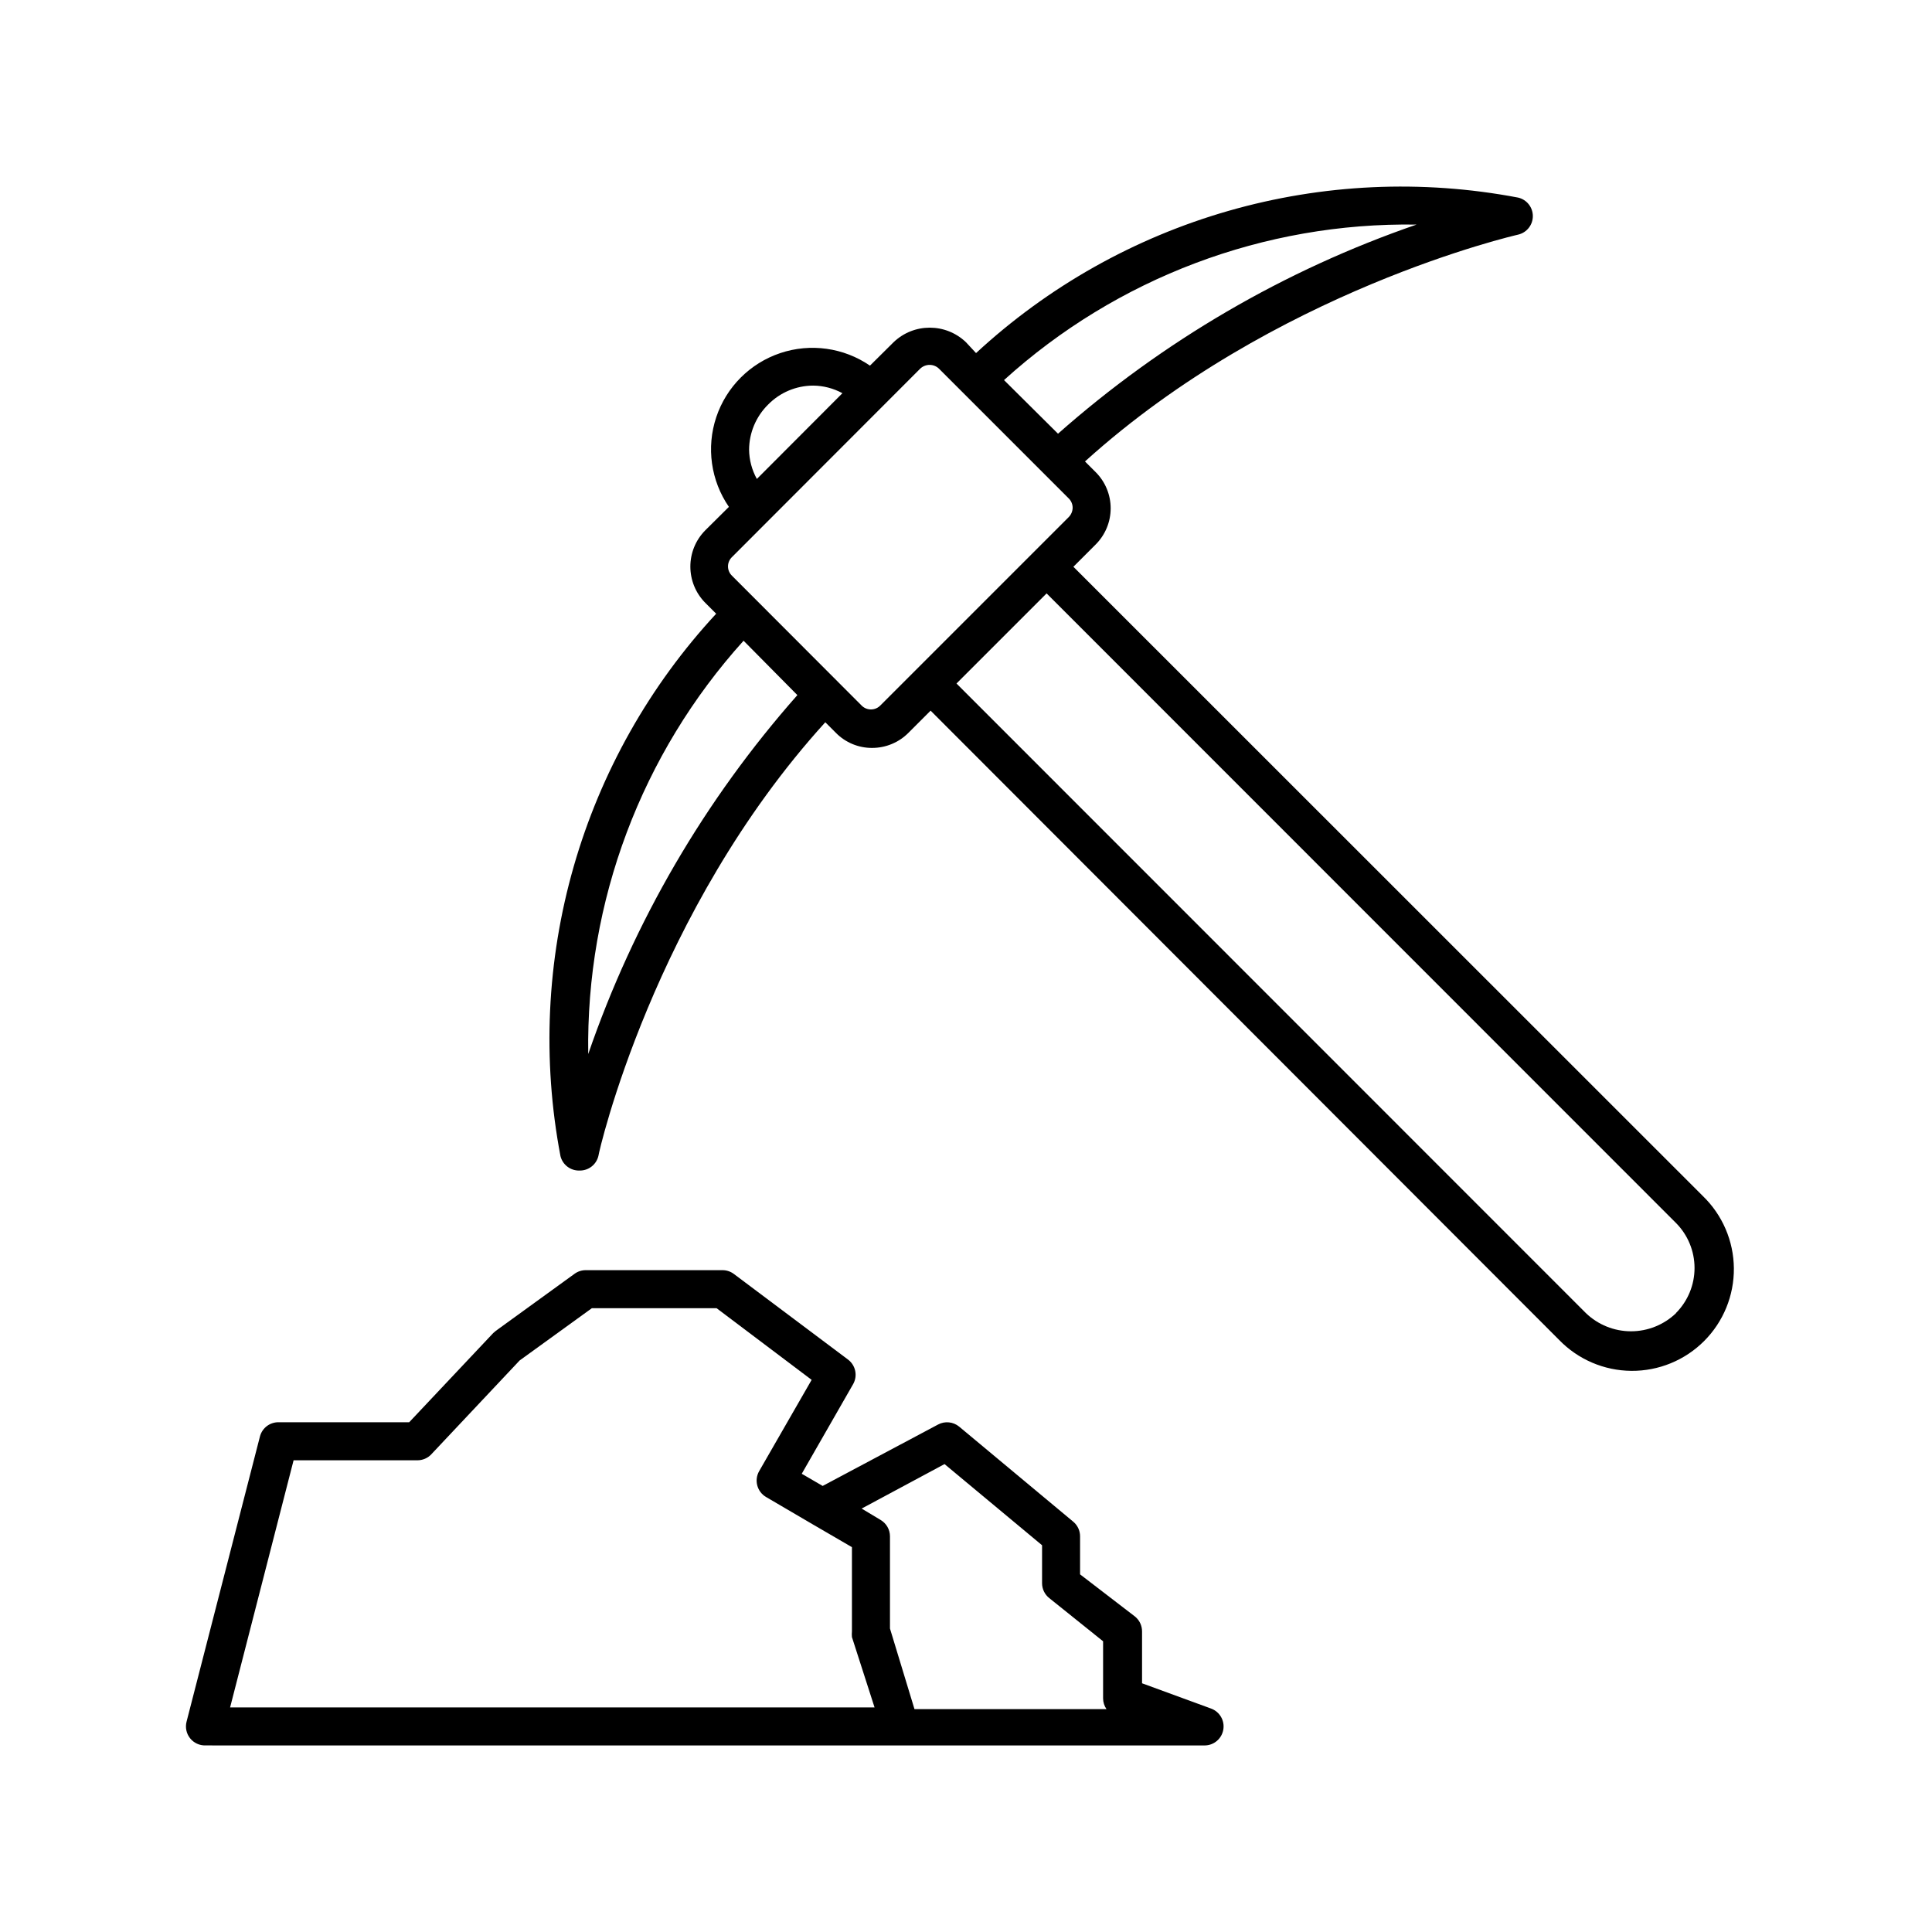 <?xml version="1.0" encoding="UTF-8"?>
<!-- Uploaded to: SVG Repo, www.svgrepo.com, Generator: SVG Repo Mixer Tools -->
<svg fill="#000000" width="800px" height="800px" version="1.1" viewBox="144 144 512 512" xmlns="http://www.w3.org/2000/svg">
 <g>
  <path d="m428.46 294.2 5.894-5.894c2.551-2.543 3.984-5.996 3.984-9.598 0-3.602-1.434-7.055-3.984-9.598l-2.82-2.82c50.129-45.344 114.11-59.953 114.77-60.105h-0.004c2.293-0.523 3.918-2.562 3.918-4.914 0-2.352-1.625-4.387-3.918-4.91-25.496-4.844-51.773-3.641-76.719 3.519-24.949 7.156-47.867 20.066-66.918 37.691l-2.668-2.871c-5.363-5.152-13.836-5.152-19.195 0l-6.246 6.195h-0.004c-6.961-4.773-15.766-6.004-23.77-3.32-8.008 2.688-14.289 8.977-16.965 16.984-2.672 8.012-1.434 16.812 3.352 23.77l-6.246 6.195c-5.289 5.328-5.289 13.922 0 19.246l2.871 2.871v0.004c-17.648 19.055-30.578 41.988-37.742 66.953-7.168 24.965-8.371 51.266-3.519 76.781 0.57 2.305 2.668 3.898 5.039 3.828 2.418 0.055 4.531-1.613 5.039-3.981 0-0.656 14.559-64.688 60.105-114.82l2.82 2.82c2.523 2.562 5.977 3.996 9.57 3.981 3.609 0.008 7.074-1.426 9.625-3.981l5.894-5.894 166.56 166.76c5.027 5.191 11.93 8.145 19.152 8.199 7.227 0.055 14.172-2.793 19.281-7.906 5.106-5.113 7.945-12.062 7.879-19.289-0.066-7.223-3.027-14.121-8.227-19.141zm159.71 197.8v-0.004c-3.211 3.086-7.488 4.809-11.941 4.809-4.449 0-8.73-1.723-11.941-4.809l-166.81-166.86 23.879-23.879 166.81 166.86c3.141 3.172 4.902 7.453 4.902 11.914 0 4.465-1.762 8.746-4.902 11.918zm-215.78-160.97-34.359-34.41c-0.703-0.648-1.105-1.562-1.105-2.519 0-0.957 0.402-1.871 1.105-2.519l49.828-49.879-0.004 0.004c0.68-0.652 1.582-1.012 2.519-1.008 0.922 0 1.809 0.359 2.469 1.008l34.359 34.359c0.684 0.66 1.066 1.57 1.059 2.519-0.02 0.926-0.398 1.812-1.059 2.469l-49.879 49.879 0.004-0.004c-0.641 0.672-1.523 1.062-2.449 1.078-0.926 0.02-1.824-0.332-2.488-0.977zm-17.078-2.82c-24.543 27.758-43.371 60.078-55.422 95.117-0.629-40.402 14.082-79.539 41.164-109.53zm-12.797-65.043c0.027-4.492 1.84-8.785 5.035-11.941 3.144-3.211 7.445-5.023 11.941-5.039 2.711 0.023 5.379 0.719 7.758 2.016l-22.672 22.723c-1.32-2.375-2.027-5.039-2.062-7.758zm67.559-18.441c29.898-27.102 68.977-41.836 109.33-41.211-35.004 12.062-67.289 30.891-95.02 55.422z"/>
  <path d="m382.62 606.56h80.609c2.445 0 4.535-1.758 4.957-4.168 0.422-2.406-0.945-4.769-3.242-5.606l-18.289-6.699v-13.754c0.004-1.523-0.68-2.969-1.863-3.93l-14.562-11.184v-10.078c0.004-1.496-0.66-2.918-1.812-3.879l-30.23-25.191c-1.578-1.301-3.789-1.523-5.59-0.555l-30.582 16.273-5.543-3.223 13.602-23.73c1.273-2.211 0.688-5.023-1.359-6.551l-30.23-22.672 0.004 0.004c-0.887-0.668-1.969-1.02-3.074-1.008h-36.172c-1.07-0.004-2.109 0.328-2.973 0.957l-20.859 15.113-0.707 0.605-22.266 23.629h-34.512c-2.356-0.074-4.449 1.492-5.039 3.777l-19.445 75.57c-0.398 1.539-0.051 3.172 0.941 4.41 0.992 1.238 2.508 1.938 4.098 1.887zm-124.34-77.133 23.426-24.887 19.145-13.855h33.051l25.191 18.992-13.906 24.184c-1.375 2.394-0.566 5.453 1.812 6.852l12.293 7.203 10.48 6.098v22.32c-0.047 0.504-0.047 1.008 0 1.512l5.996 18.641h-170.79l16.828-65.496h32.797c1.391 0.008 2.723-0.555 3.68-1.562zm136.03 2.57 25.848 21.512v10.078c0.004 1.531 0.711 2.981 1.914 3.93l14.258 11.438v15.113c0 1.027 0.316 2.027 0.906 2.871h-50.887l-6.496-21.363v-24.434c0-1.777-0.941-3.426-2.469-4.332l-5.039-3.023z"/>
 </g>
</svg>